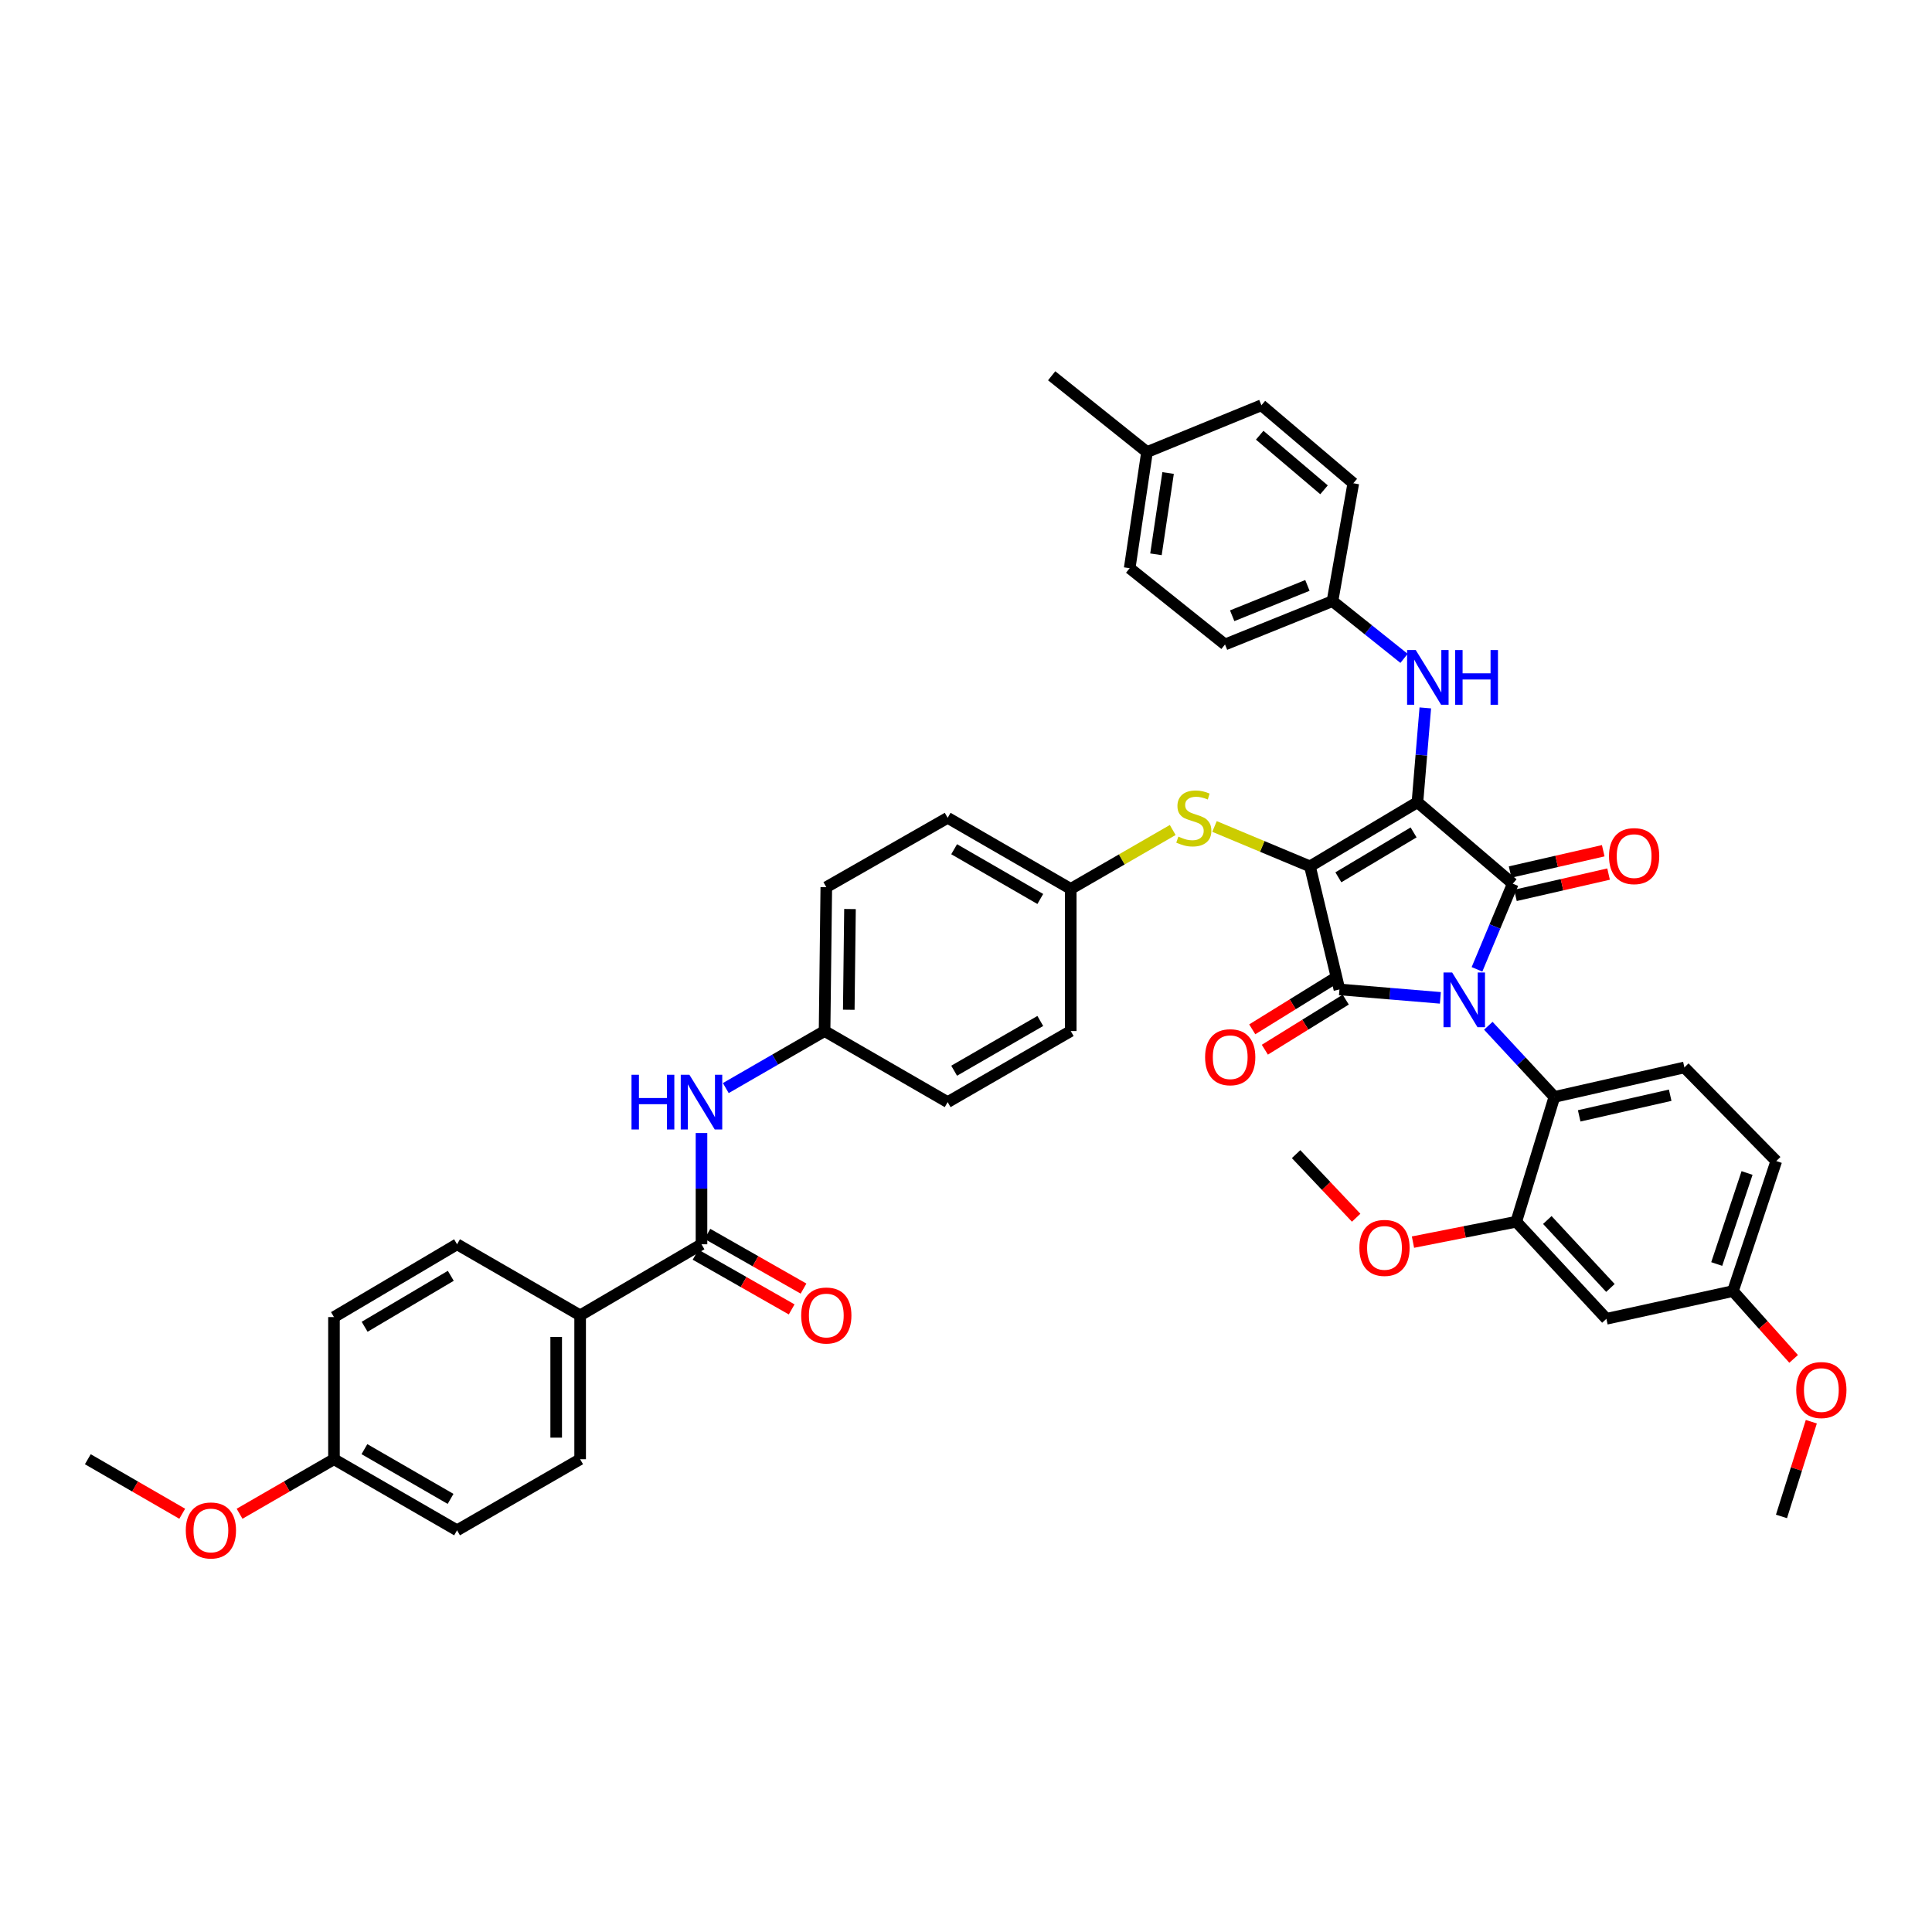<?xml version='1.0' encoding='iso-8859-1'?>
<svg version='1.1' baseProfile='full'
              xmlns='http://www.w3.org/2000/svg'
                      xmlns:rdkit='http://www.rdkit.org/xml'
                      xmlns:xlink='http://www.w3.org/1999/xlink'
                  xml:space='preserve'
width='1000px' height='1000px' viewBox='0 0 1000 1000'>
<!-- END OF HEADER -->
<rect style='opacity:1.0;fill:#FFFFFF;stroke:none' width='1000' height='1000' x='0' y='0'> </rect>
<path class='bond-0' d='M 363.091,586.454 L 363.091,615.245' style='fill:none;fill-rule:evenodd;stroke:#0000FF;stroke-width:6px;stroke-linecap:butt;stroke-linejoin:miter;stroke-opacity:1' />
<path class='bond-0' d='M 363.091,615.245 L 363.091,644.036' style='fill:none;fill-rule:evenodd;stroke:#000000;stroke-width:6px;stroke-linecap:butt;stroke-linejoin:miter;stroke-opacity:1' />
<path class='bond-1' d='M 375.67,563.191 L 401.234,548.429' style='fill:none;fill-rule:evenodd;stroke:#0000FF;stroke-width:6px;stroke-linecap:butt;stroke-linejoin:miter;stroke-opacity:1' />
<path class='bond-1' d='M 401.234,548.429 L 426.798,533.667' style='fill:none;fill-rule:evenodd;stroke:#000000;stroke-width:6px;stroke-linecap:butt;stroke-linejoin:miter;stroke-opacity:1' />
<path class='bond-2' d='M 360.024,649.422 L 384.896,663.585' style='fill:none;fill-rule:evenodd;stroke:#000000;stroke-width:6px;stroke-linecap:butt;stroke-linejoin:miter;stroke-opacity:1' />
<path class='bond-2' d='M 384.896,663.585 L 409.767,677.748' style='fill:none;fill-rule:evenodd;stroke:#FF0000;stroke-width:6px;stroke-linecap:butt;stroke-linejoin:miter;stroke-opacity:1' />
<path class='bond-2' d='M 366.158,638.65 L 391.03,652.813' style='fill:none;fill-rule:evenodd;stroke:#000000;stroke-width:6px;stroke-linecap:butt;stroke-linejoin:miter;stroke-opacity:1' />
<path class='bond-2' d='M 391.03,652.813 L 415.901,666.976' style='fill:none;fill-rule:evenodd;stroke:#FF0000;stroke-width:6px;stroke-linecap:butt;stroke-linejoin:miter;stroke-opacity:1' />
<path class='bond-3' d='M 363.091,644.036 L 300.28,680.823' style='fill:none;fill-rule:evenodd;stroke:#000000;stroke-width:6px;stroke-linecap:butt;stroke-linejoin:miter;stroke-opacity:1' />
<path class='bond-4' d='M 678.035,448.427 L 733.664,415.227' style='fill:none;fill-rule:evenodd;stroke:#000000;stroke-width:6px;stroke-linecap:butt;stroke-linejoin:miter;stroke-opacity:1' />
<path class='bond-4' d='M 692.732,454.091 L 731.672,430.851' style='fill:none;fill-rule:evenodd;stroke:#000000;stroke-width:6px;stroke-linecap:butt;stroke-linejoin:miter;stroke-opacity:1' />
<path class='bond-5' d='M 678.035,448.427 L 693.289,512.133' style='fill:none;fill-rule:evenodd;stroke:#000000;stroke-width:6px;stroke-linecap:butt;stroke-linejoin:miter;stroke-opacity:1' />
<path class='bond-6' d='M 678.035,448.427 L 653.331,438.104' style='fill:none;fill-rule:evenodd;stroke:#000000;stroke-width:6px;stroke-linecap:butt;stroke-linejoin:miter;stroke-opacity:1' />
<path class='bond-6' d='M 653.331,438.104 L 628.626,427.78' style='fill:none;fill-rule:evenodd;stroke:#CCCC00;stroke-width:6px;stroke-linecap:butt;stroke-linejoin:miter;stroke-opacity:1' />
<path class='bond-7' d='M 733.664,415.227 L 783.012,457.4' style='fill:none;fill-rule:evenodd;stroke:#000000;stroke-width:6px;stroke-linecap:butt;stroke-linejoin:miter;stroke-opacity:1' />
<path class='bond-8' d='M 733.664,415.227 L 735.699,390.817' style='fill:none;fill-rule:evenodd;stroke:#000000;stroke-width:6px;stroke-linecap:butt;stroke-linejoin:miter;stroke-opacity:1' />
<path class='bond-8' d='M 735.699,390.817 L 737.734,366.406' style='fill:none;fill-rule:evenodd;stroke:#0000FF;stroke-width:6px;stroke-linecap:butt;stroke-linejoin:miter;stroke-opacity:1' />
<path class='bond-9' d='M 783.012,457.4 L 773.75,479.565' style='fill:none;fill-rule:evenodd;stroke:#000000;stroke-width:6px;stroke-linecap:butt;stroke-linejoin:miter;stroke-opacity:1' />
<path class='bond-9' d='M 773.75,479.565 L 764.488,501.73' style='fill:none;fill-rule:evenodd;stroke:#0000FF;stroke-width:6px;stroke-linecap:butt;stroke-linejoin:miter;stroke-opacity:1' />
<path class='bond-10' d='M 784.393,463.442 L 808.494,457.933' style='fill:none;fill-rule:evenodd;stroke:#000000;stroke-width:6px;stroke-linecap:butt;stroke-linejoin:miter;stroke-opacity:1' />
<path class='bond-10' d='M 808.494,457.933 L 832.594,452.424' style='fill:none;fill-rule:evenodd;stroke:#FF0000;stroke-width:6px;stroke-linecap:butt;stroke-linejoin:miter;stroke-opacity:1' />
<path class='bond-10' d='M 781.631,451.358 L 805.731,445.849' style='fill:none;fill-rule:evenodd;stroke:#000000;stroke-width:6px;stroke-linecap:butt;stroke-linejoin:miter;stroke-opacity:1' />
<path class='bond-10' d='M 805.731,445.849 L 829.831,440.34' style='fill:none;fill-rule:evenodd;stroke:#FF0000;stroke-width:6px;stroke-linecap:butt;stroke-linejoin:miter;stroke-opacity:1' />
<path class='bond-11' d='M 770.345,530.932 L 787.445,549.351' style='fill:none;fill-rule:evenodd;stroke:#0000FF;stroke-width:6px;stroke-linecap:butt;stroke-linejoin:miter;stroke-opacity:1' />
<path class='bond-11' d='M 787.445,549.351 L 804.546,567.769' style='fill:none;fill-rule:evenodd;stroke:#000000;stroke-width:6px;stroke-linecap:butt;stroke-linejoin:miter;stroke-opacity:1' />
<path class='bond-12' d='M 745.53,516.488 L 719.409,514.311' style='fill:none;fill-rule:evenodd;stroke:#0000FF;stroke-width:6px;stroke-linecap:butt;stroke-linejoin:miter;stroke-opacity:1' />
<path class='bond-12' d='M 719.409,514.311 L 693.289,512.133' style='fill:none;fill-rule:evenodd;stroke:#000000;stroke-width:6px;stroke-linecap:butt;stroke-linejoin:miter;stroke-opacity:1' />
<path class='bond-13' d='M 690.027,506.864 L 669.092,519.824' style='fill:none;fill-rule:evenodd;stroke:#000000;stroke-width:6px;stroke-linecap:butt;stroke-linejoin:miter;stroke-opacity:1' />
<path class='bond-13' d='M 669.092,519.824 L 648.158,532.783' style='fill:none;fill-rule:evenodd;stroke:#FF0000;stroke-width:6px;stroke-linecap:butt;stroke-linejoin:miter;stroke-opacity:1' />
<path class='bond-13' d='M 696.551,517.403 L 675.617,530.363' style='fill:none;fill-rule:evenodd;stroke:#000000;stroke-width:6px;stroke-linecap:butt;stroke-linejoin:miter;stroke-opacity:1' />
<path class='bond-13' d='M 675.617,530.363 L 654.683,543.323' style='fill:none;fill-rule:evenodd;stroke:#FF0000;stroke-width:6px;stroke-linecap:butt;stroke-linejoin:miter;stroke-opacity:1' />
<path class='bond-14' d='M 726.729,340.771 L 708.212,325.958' style='fill:none;fill-rule:evenodd;stroke:#0000FF;stroke-width:6px;stroke-linecap:butt;stroke-linejoin:miter;stroke-opacity:1' />
<path class='bond-14' d='M 708.212,325.958 L 689.694,311.146' style='fill:none;fill-rule:evenodd;stroke:#000000;stroke-width:6px;stroke-linecap:butt;stroke-linejoin:miter;stroke-opacity:1' />
<path class='bond-15' d='M 606.998,429.61 L 580.604,444.852' style='fill:none;fill-rule:evenodd;stroke:#CCCC00;stroke-width:6px;stroke-linecap:butt;stroke-linejoin:miter;stroke-opacity:1' />
<path class='bond-15' d='M 580.604,444.852 L 554.21,460.093' style='fill:none;fill-rule:evenodd;stroke:#000000;stroke-width:6px;stroke-linecap:butt;stroke-linejoin:miter;stroke-opacity:1' />
<path class='bond-16' d='M 554.21,460.093 L 490.504,423.305' style='fill:none;fill-rule:evenodd;stroke:#000000;stroke-width:6px;stroke-linecap:butt;stroke-linejoin:miter;stroke-opacity:1' />
<path class='bond-16' d='M 538.456,465.309 L 493.861,439.558' style='fill:none;fill-rule:evenodd;stroke:#000000;stroke-width:6px;stroke-linecap:butt;stroke-linejoin:miter;stroke-opacity:1' />
<path class='bond-17' d='M 554.21,460.093 L 554.21,533.667' style='fill:none;fill-rule:evenodd;stroke:#000000;stroke-width:6px;stroke-linecap:butt;stroke-linejoin:miter;stroke-opacity:1' />
<path class='bond-18' d='M 426.798,533.667 L 490.504,570.455' style='fill:none;fill-rule:evenodd;stroke:#000000;stroke-width:6px;stroke-linecap:butt;stroke-linejoin:miter;stroke-opacity:1' />
<path class='bond-19' d='M 426.798,533.667 L 427.693,459.197' style='fill:none;fill-rule:evenodd;stroke:#000000;stroke-width:6px;stroke-linecap:butt;stroke-linejoin:miter;stroke-opacity:1' />
<path class='bond-19' d='M 439.327,522.646 L 439.953,470.517' style='fill:none;fill-rule:evenodd;stroke:#000000;stroke-width:6px;stroke-linecap:butt;stroke-linejoin:miter;stroke-opacity:1' />
<path class='bond-20' d='M 490.504,423.305 L 427.693,459.197' style='fill:none;fill-rule:evenodd;stroke:#000000;stroke-width:6px;stroke-linecap:butt;stroke-linejoin:miter;stroke-opacity:1' />
<path class='bond-21' d='M 689.694,311.146 L 700.465,250.132' style='fill:none;fill-rule:evenodd;stroke:#000000;stroke-width:6px;stroke-linecap:butt;stroke-linejoin:miter;stroke-opacity:1' />
<path class='bond-22' d='M 689.694,311.146 L 634.066,333.575' style='fill:none;fill-rule:evenodd;stroke:#000000;stroke-width:6px;stroke-linecap:butt;stroke-linejoin:miter;stroke-opacity:1' />
<path class='bond-22' d='M 676.715,303.014 L 637.775,318.714' style='fill:none;fill-rule:evenodd;stroke:#000000;stroke-width:6px;stroke-linecap:butt;stroke-linejoin:miter;stroke-opacity:1' />
<path class='bond-23' d='M 593.69,233.983 L 584.717,294.095' style='fill:none;fill-rule:evenodd;stroke:#000000;stroke-width:6px;stroke-linecap:butt;stroke-linejoin:miter;stroke-opacity:1' />
<path class='bond-23' d='M 604.604,244.83 L 598.323,286.908' style='fill:none;fill-rule:evenodd;stroke:#000000;stroke-width:6px;stroke-linecap:butt;stroke-linejoin:miter;stroke-opacity:1' />
<path class='bond-24' d='M 593.69,233.983 L 544.342,194.503' style='fill:none;fill-rule:evenodd;stroke:#000000;stroke-width:6px;stroke-linecap:butt;stroke-linejoin:miter;stroke-opacity:1' />
<path class='bond-25' d='M 593.69,233.983 L 652.907,209.757' style='fill:none;fill-rule:evenodd;stroke:#000000;stroke-width:6px;stroke-linecap:butt;stroke-linejoin:miter;stroke-opacity:1' />
<path class='bond-26' d='M 700.465,250.132 L 652.907,209.757' style='fill:none;fill-rule:evenodd;stroke:#000000;stroke-width:6px;stroke-linecap:butt;stroke-linejoin:miter;stroke-opacity:1' />
<path class='bond-26' d='M 685.309,253.525 L 652.018,225.263' style='fill:none;fill-rule:evenodd;stroke:#000000;stroke-width:6px;stroke-linecap:butt;stroke-linejoin:miter;stroke-opacity:1' />
<path class='bond-27' d='M 784.81,632.37 L 831.465,682.614' style='fill:none;fill-rule:evenodd;stroke:#000000;stroke-width:6px;stroke-linecap:butt;stroke-linejoin:miter;stroke-opacity:1' />
<path class='bond-27' d='M 800.891,631.472 L 833.55,666.643' style='fill:none;fill-rule:evenodd;stroke:#000000;stroke-width:6px;stroke-linecap:butt;stroke-linejoin:miter;stroke-opacity:1' />
<path class='bond-28' d='M 784.81,632.37 L 804.546,567.769' style='fill:none;fill-rule:evenodd;stroke:#000000;stroke-width:6px;stroke-linecap:butt;stroke-linejoin:miter;stroke-opacity:1' />
<path class='bond-29' d='M 784.81,632.37 L 758.08,637.644' style='fill:none;fill-rule:evenodd;stroke:#000000;stroke-width:6px;stroke-linecap:butt;stroke-linejoin:miter;stroke-opacity:1' />
<path class='bond-29' d='M 758.08,637.644 L 731.351,642.919' style='fill:none;fill-rule:evenodd;stroke:#FF0000;stroke-width:6px;stroke-linecap:butt;stroke-linejoin:miter;stroke-opacity:1' />
<path class='bond-30' d='M 831.465,682.614 L 896.969,668.263' style='fill:none;fill-rule:evenodd;stroke:#000000;stroke-width:6px;stroke-linecap:butt;stroke-linejoin:miter;stroke-opacity:1' />
<path class='bond-31' d='M 804.546,567.769 L 871.84,552.508' style='fill:none;fill-rule:evenodd;stroke:#000000;stroke-width:6px;stroke-linecap:butt;stroke-linejoin:miter;stroke-opacity:1' />
<path class='bond-31' d='M 817.382,577.568 L 864.488,566.886' style='fill:none;fill-rule:evenodd;stroke:#000000;stroke-width:6px;stroke-linecap:butt;stroke-linejoin:miter;stroke-opacity:1' />
<path class='bond-32' d='M 871.84,552.508 L 919.398,600.961' style='fill:none;fill-rule:evenodd;stroke:#000000;stroke-width:6px;stroke-linecap:butt;stroke-linejoin:miter;stroke-opacity:1' />
<path class='bond-33' d='M 896.969,668.263 L 912.675,685.814' style='fill:none;fill-rule:evenodd;stroke:#000000;stroke-width:6px;stroke-linecap:butt;stroke-linejoin:miter;stroke-opacity:1' />
<path class='bond-33' d='M 912.675,685.814 L 928.38,703.366' style='fill:none;fill-rule:evenodd;stroke:#FF0000;stroke-width:6px;stroke-linecap:butt;stroke-linejoin:miter;stroke-opacity:1' />
<path class='bond-34' d='M 896.969,668.263 L 919.398,600.961' style='fill:none;fill-rule:evenodd;stroke:#000000;stroke-width:6px;stroke-linecap:butt;stroke-linejoin:miter;stroke-opacity:1' />
<path class='bond-34' d='M 888.574,654.248 L 904.274,607.137' style='fill:none;fill-rule:evenodd;stroke:#000000;stroke-width:6px;stroke-linecap:butt;stroke-linejoin:miter;stroke-opacity:1' />
<path class='bond-35' d='M 701.947,630.297 L 686.4,613.835' style='fill:none;fill-rule:evenodd;stroke:#FF0000;stroke-width:6px;stroke-linecap:butt;stroke-linejoin:miter;stroke-opacity:1' />
<path class='bond-35' d='M 686.4,613.835 L 670.853,597.374' style='fill:none;fill-rule:evenodd;stroke:#000000;stroke-width:6px;stroke-linecap:butt;stroke-linejoin:miter;stroke-opacity:1' />
<path class='bond-36' d='M 937.538,735.878 L 929.814,760.392' style='fill:none;fill-rule:evenodd;stroke:#FF0000;stroke-width:6px;stroke-linecap:butt;stroke-linejoin:miter;stroke-opacity:1' />
<path class='bond-36' d='M 929.814,760.392 L 922.091,784.905' style='fill:none;fill-rule:evenodd;stroke:#000000;stroke-width:6px;stroke-linecap:butt;stroke-linejoin:miter;stroke-opacity:1' />
<path class='bond-37' d='M 634.066,333.575 L 584.717,294.095' style='fill:none;fill-rule:evenodd;stroke:#000000;stroke-width:6px;stroke-linecap:butt;stroke-linejoin:miter;stroke-opacity:1' />
<path class='bond-38' d='M 554.21,533.667 L 490.504,570.455' style='fill:none;fill-rule:evenodd;stroke:#000000;stroke-width:6px;stroke-linecap:butt;stroke-linejoin:miter;stroke-opacity:1' />
<path class='bond-38' d='M 538.456,528.451 L 493.861,554.202' style='fill:none;fill-rule:evenodd;stroke:#000000;stroke-width:6px;stroke-linecap:butt;stroke-linejoin:miter;stroke-opacity:1' />
<path class='bond-39' d='M 300.28,680.823 L 300.28,755.293' style='fill:none;fill-rule:evenodd;stroke:#000000;stroke-width:6px;stroke-linecap:butt;stroke-linejoin:miter;stroke-opacity:1' />
<path class='bond-39' d='M 287.885,691.994 L 287.885,744.123' style='fill:none;fill-rule:evenodd;stroke:#000000;stroke-width:6px;stroke-linecap:butt;stroke-linejoin:miter;stroke-opacity:1' />
<path class='bond-40' d='M 300.28,680.823 L 236.574,644.036' style='fill:none;fill-rule:evenodd;stroke:#000000;stroke-width:6px;stroke-linecap:butt;stroke-linejoin:miter;stroke-opacity:1' />
<path class='bond-41' d='M 300.28,755.293 L 236.574,792.081' style='fill:none;fill-rule:evenodd;stroke:#000000;stroke-width:6px;stroke-linecap:butt;stroke-linejoin:miter;stroke-opacity:1' />
<path class='bond-42' d='M 236.574,644.036 L 172.867,681.719' style='fill:none;fill-rule:evenodd;stroke:#000000;stroke-width:6px;stroke-linecap:butt;stroke-linejoin:miter;stroke-opacity:1' />
<path class='bond-42' d='M 233.328,660.357 L 188.734,686.735' style='fill:none;fill-rule:evenodd;stroke:#000000;stroke-width:6px;stroke-linecap:butt;stroke-linejoin:miter;stroke-opacity:1' />
<path class='bond-43' d='M 172.867,755.293 L 172.867,681.719' style='fill:none;fill-rule:evenodd;stroke:#000000;stroke-width:6px;stroke-linecap:butt;stroke-linejoin:miter;stroke-opacity:1' />
<path class='bond-44' d='M 172.867,755.293 L 148.434,769.402' style='fill:none;fill-rule:evenodd;stroke:#000000;stroke-width:6px;stroke-linecap:butt;stroke-linejoin:miter;stroke-opacity:1' />
<path class='bond-44' d='M 148.434,769.402 L 124,783.512' style='fill:none;fill-rule:evenodd;stroke:#FF0000;stroke-width:6px;stroke-linecap:butt;stroke-linejoin:miter;stroke-opacity:1' />
<path class='bond-45' d='M 172.867,755.293 L 236.574,792.081' style='fill:none;fill-rule:evenodd;stroke:#000000;stroke-width:6px;stroke-linecap:butt;stroke-linejoin:miter;stroke-opacity:1' />
<path class='bond-45' d='M 188.622,750.077 L 233.216,775.828' style='fill:none;fill-rule:evenodd;stroke:#000000;stroke-width:6px;stroke-linecap:butt;stroke-linejoin:miter;stroke-opacity:1' />
<path class='bond-46' d='M 94.322,783.512 L 69.888,769.402' style='fill:none;fill-rule:evenodd;stroke:#FF0000;stroke-width:6px;stroke-linecap:butt;stroke-linejoin:miter;stroke-opacity:1' />
<path class='bond-46' d='M 69.888,769.402 L 45.455,755.293' style='fill:none;fill-rule:evenodd;stroke:#000000;stroke-width:6px;stroke-linecap:butt;stroke-linejoin:miter;stroke-opacity:1' />
<path  class='atom-0' d='M 326.871 556.295
L 330.711 556.295
L 330.711 568.335
L 345.191 568.335
L 345.191 556.295
L 349.031 556.295
L 349.031 584.615
L 345.191 584.615
L 345.191 571.535
L 330.711 571.535
L 330.711 584.615
L 326.871 584.615
L 326.871 556.295
' fill='#0000FF'/>
<path  class='atom-0' d='M 356.831 556.295
L 366.111 571.295
Q 367.031 572.775, 368.511 575.455
Q 369.991 578.135, 370.071 578.295
L 370.071 556.295
L 373.831 556.295
L 373.831 584.615
L 369.951 584.615
L 359.991 568.215
Q 358.831 566.295, 357.591 564.095
Q 356.391 561.895, 356.031 561.215
L 356.031 584.615
L 352.351 584.615
L 352.351 556.295
L 356.831 556.295
' fill='#0000FF'/>
<path  class='atom-2' d='M 414.693 680.903
Q 414.693 674.103, 418.053 670.303
Q 421.413 666.503, 427.693 666.503
Q 433.973 666.503, 437.333 670.303
Q 440.693 674.103, 440.693 680.903
Q 440.693 687.783, 437.293 691.703
Q 433.893 695.583, 427.693 695.583
Q 421.453 695.583, 418.053 691.703
Q 414.693 687.823, 414.693 680.903
M 427.693 692.383
Q 432.013 692.383, 434.333 689.503
Q 436.693 686.583, 436.693 680.903
Q 436.693 675.343, 434.333 672.543
Q 432.013 669.703, 427.693 669.703
Q 423.373 669.703, 421.013 672.503
Q 418.693 675.303, 418.693 680.903
Q 418.693 686.623, 421.013 689.503
Q 423.373 692.383, 427.693 692.383
' fill='#FF0000'/>
<path  class='atom-6' d='M 751.63 503.359
L 760.91 518.359
Q 761.83 519.839, 763.31 522.519
Q 764.79 525.199, 764.87 525.359
L 764.87 503.359
L 768.63 503.359
L 768.63 531.679
L 764.75 531.679
L 754.79 515.279
Q 753.63 513.359, 752.39 511.159
Q 751.19 508.959, 750.83 508.279
L 750.83 531.679
L 747.15 531.679
L 747.15 503.359
L 751.63 503.359
' fill='#0000FF'/>
<path  class='atom-8' d='M 732.789 336.466
L 742.069 351.466
Q 742.989 352.946, 744.469 355.626
Q 745.949 358.306, 746.029 358.466
L 746.029 336.466
L 749.789 336.466
L 749.789 364.786
L 745.909 364.786
L 735.949 348.386
Q 734.789 346.466, 733.549 344.266
Q 732.349 342.066, 731.989 341.386
L 731.989 364.786
L 728.309 364.786
L 728.309 336.466
L 732.789 336.466
' fill='#0000FF'/>
<path  class='atom-8' d='M 753.189 336.466
L 757.029 336.466
L 757.029 348.506
L 771.509 348.506
L 771.509 336.466
L 775.349 336.466
L 775.349 364.786
L 771.509 364.786
L 771.509 351.706
L 757.029 351.706
L 757.029 364.786
L 753.189 364.786
L 753.189 336.466
' fill='#0000FF'/>
<path  class='atom-9' d='M 609.917 433.025
Q 610.237 433.145, 611.557 433.705
Q 612.877 434.265, 614.317 434.625
Q 615.797 434.945, 617.237 434.945
Q 619.917 434.945, 621.477 433.665
Q 623.037 432.345, 623.037 430.065
Q 623.037 428.505, 622.237 427.545
Q 621.477 426.585, 620.277 426.065
Q 619.077 425.545, 617.077 424.945
Q 614.557 424.185, 613.037 423.465
Q 611.557 422.745, 610.477 421.225
Q 609.437 419.705, 609.437 417.145
Q 609.437 413.585, 611.837 411.385
Q 614.277 409.185, 619.077 409.185
Q 622.357 409.185, 626.077 410.745
L 625.157 413.825
Q 621.757 412.425, 619.197 412.425
Q 616.437 412.425, 614.917 413.585
Q 613.397 414.705, 613.437 416.665
Q 613.437 418.185, 614.197 419.105
Q 614.997 420.025, 616.117 420.545
Q 617.277 421.065, 619.197 421.665
Q 621.757 422.465, 623.277 423.265
Q 624.797 424.065, 625.877 425.705
Q 626.997 427.305, 626.997 430.065
Q 626.997 433.985, 624.357 436.105
Q 621.757 438.185, 617.397 438.185
Q 614.877 438.185, 612.957 437.625
Q 611.077 437.105, 608.837 436.185
L 609.917 433.025
' fill='#CCCC00'/>
<path  class='atom-10' d='M 623.758 547.21
Q 623.758 540.41, 627.118 536.61
Q 630.478 532.81, 636.758 532.81
Q 643.038 532.81, 646.398 536.61
Q 649.758 540.41, 649.758 547.21
Q 649.758 554.09, 646.358 558.01
Q 642.958 561.89, 636.758 561.89
Q 630.518 561.89, 627.118 558.01
Q 623.758 554.13, 623.758 547.21
M 636.758 558.69
Q 641.078 558.69, 643.398 555.81
Q 645.758 552.89, 645.758 547.21
Q 645.758 541.65, 643.398 538.85
Q 641.078 536.01, 636.758 536.01
Q 632.438 536.01, 630.078 538.81
Q 627.758 541.61, 627.758 547.21
Q 627.758 552.93, 630.078 555.81
Q 632.438 558.69, 636.758 558.69
' fill='#FF0000'/>
<path  class='atom-11' d='M 832.823 443.122
Q 832.823 436.322, 836.183 432.522
Q 839.543 428.722, 845.823 428.722
Q 852.103 428.722, 855.463 432.522
Q 858.823 436.322, 858.823 443.122
Q 858.823 450.002, 855.423 453.922
Q 852.023 457.802, 845.823 457.802
Q 839.583 457.802, 836.183 453.922
Q 832.823 450.042, 832.823 443.122
M 845.823 454.602
Q 850.143 454.602, 852.463 451.722
Q 854.823 448.802, 854.823 443.122
Q 854.823 437.562, 852.463 434.762
Q 850.143 431.922, 845.823 431.922
Q 841.503 431.922, 839.143 434.722
Q 836.823 437.522, 836.823 443.122
Q 836.823 448.842, 839.143 451.722
Q 841.503 454.602, 845.823 454.602
' fill='#FF0000'/>
<path  class='atom-24' d='M 703.613 645.907
Q 703.613 639.107, 706.973 635.307
Q 710.333 631.507, 716.613 631.507
Q 722.893 631.507, 726.253 635.307
Q 729.613 639.107, 729.613 645.907
Q 729.613 652.787, 726.213 656.707
Q 722.813 660.587, 716.613 660.587
Q 710.373 660.587, 706.973 656.707
Q 703.613 652.827, 703.613 645.907
M 716.613 657.387
Q 720.933 657.387, 723.253 654.507
Q 725.613 651.587, 725.613 645.907
Q 725.613 640.347, 723.253 637.547
Q 720.933 634.707, 716.613 634.707
Q 712.293 634.707, 709.933 637.507
Q 707.613 640.307, 707.613 645.907
Q 707.613 651.627, 709.933 654.507
Q 712.293 657.387, 716.613 657.387
' fill='#FF0000'/>
<path  class='atom-25' d='M 929.729 719.481
Q 929.729 712.681, 933.089 708.881
Q 936.449 705.081, 942.729 705.081
Q 949.009 705.081, 952.369 708.881
Q 955.729 712.681, 955.729 719.481
Q 955.729 726.361, 952.329 730.281
Q 948.929 734.161, 942.729 734.161
Q 936.489 734.161, 933.089 730.281
Q 929.729 726.401, 929.729 719.481
M 942.729 730.961
Q 947.049 730.961, 949.369 728.081
Q 951.729 725.161, 951.729 719.481
Q 951.729 713.921, 949.369 711.121
Q 947.049 708.281, 942.729 708.281
Q 938.409 708.281, 936.049 711.081
Q 933.729 713.881, 933.729 719.481
Q 933.729 725.201, 936.049 728.081
Q 938.409 730.961, 942.729 730.961
' fill='#FF0000'/>
<path  class='atom-41' d='M 96.161 792.161
Q 96.161 785.361, 99.521 781.561
Q 102.881 777.761, 109.161 777.761
Q 115.441 777.761, 118.801 781.561
Q 122.161 785.361, 122.161 792.161
Q 122.161 799.041, 118.761 802.961
Q 115.361 806.841, 109.161 806.841
Q 102.921 806.841, 99.521 802.961
Q 96.161 799.081, 96.161 792.161
M 109.161 803.641
Q 113.481 803.641, 115.801 800.761
Q 118.161 797.841, 118.161 792.161
Q 118.161 786.601, 115.801 783.801
Q 113.481 780.961, 109.161 780.961
Q 104.841 780.961, 102.481 783.761
Q 100.161 786.561, 100.161 792.161
Q 100.161 797.881, 102.481 800.761
Q 104.841 803.641, 109.161 803.641
' fill='#FF0000'/>
</svg>
